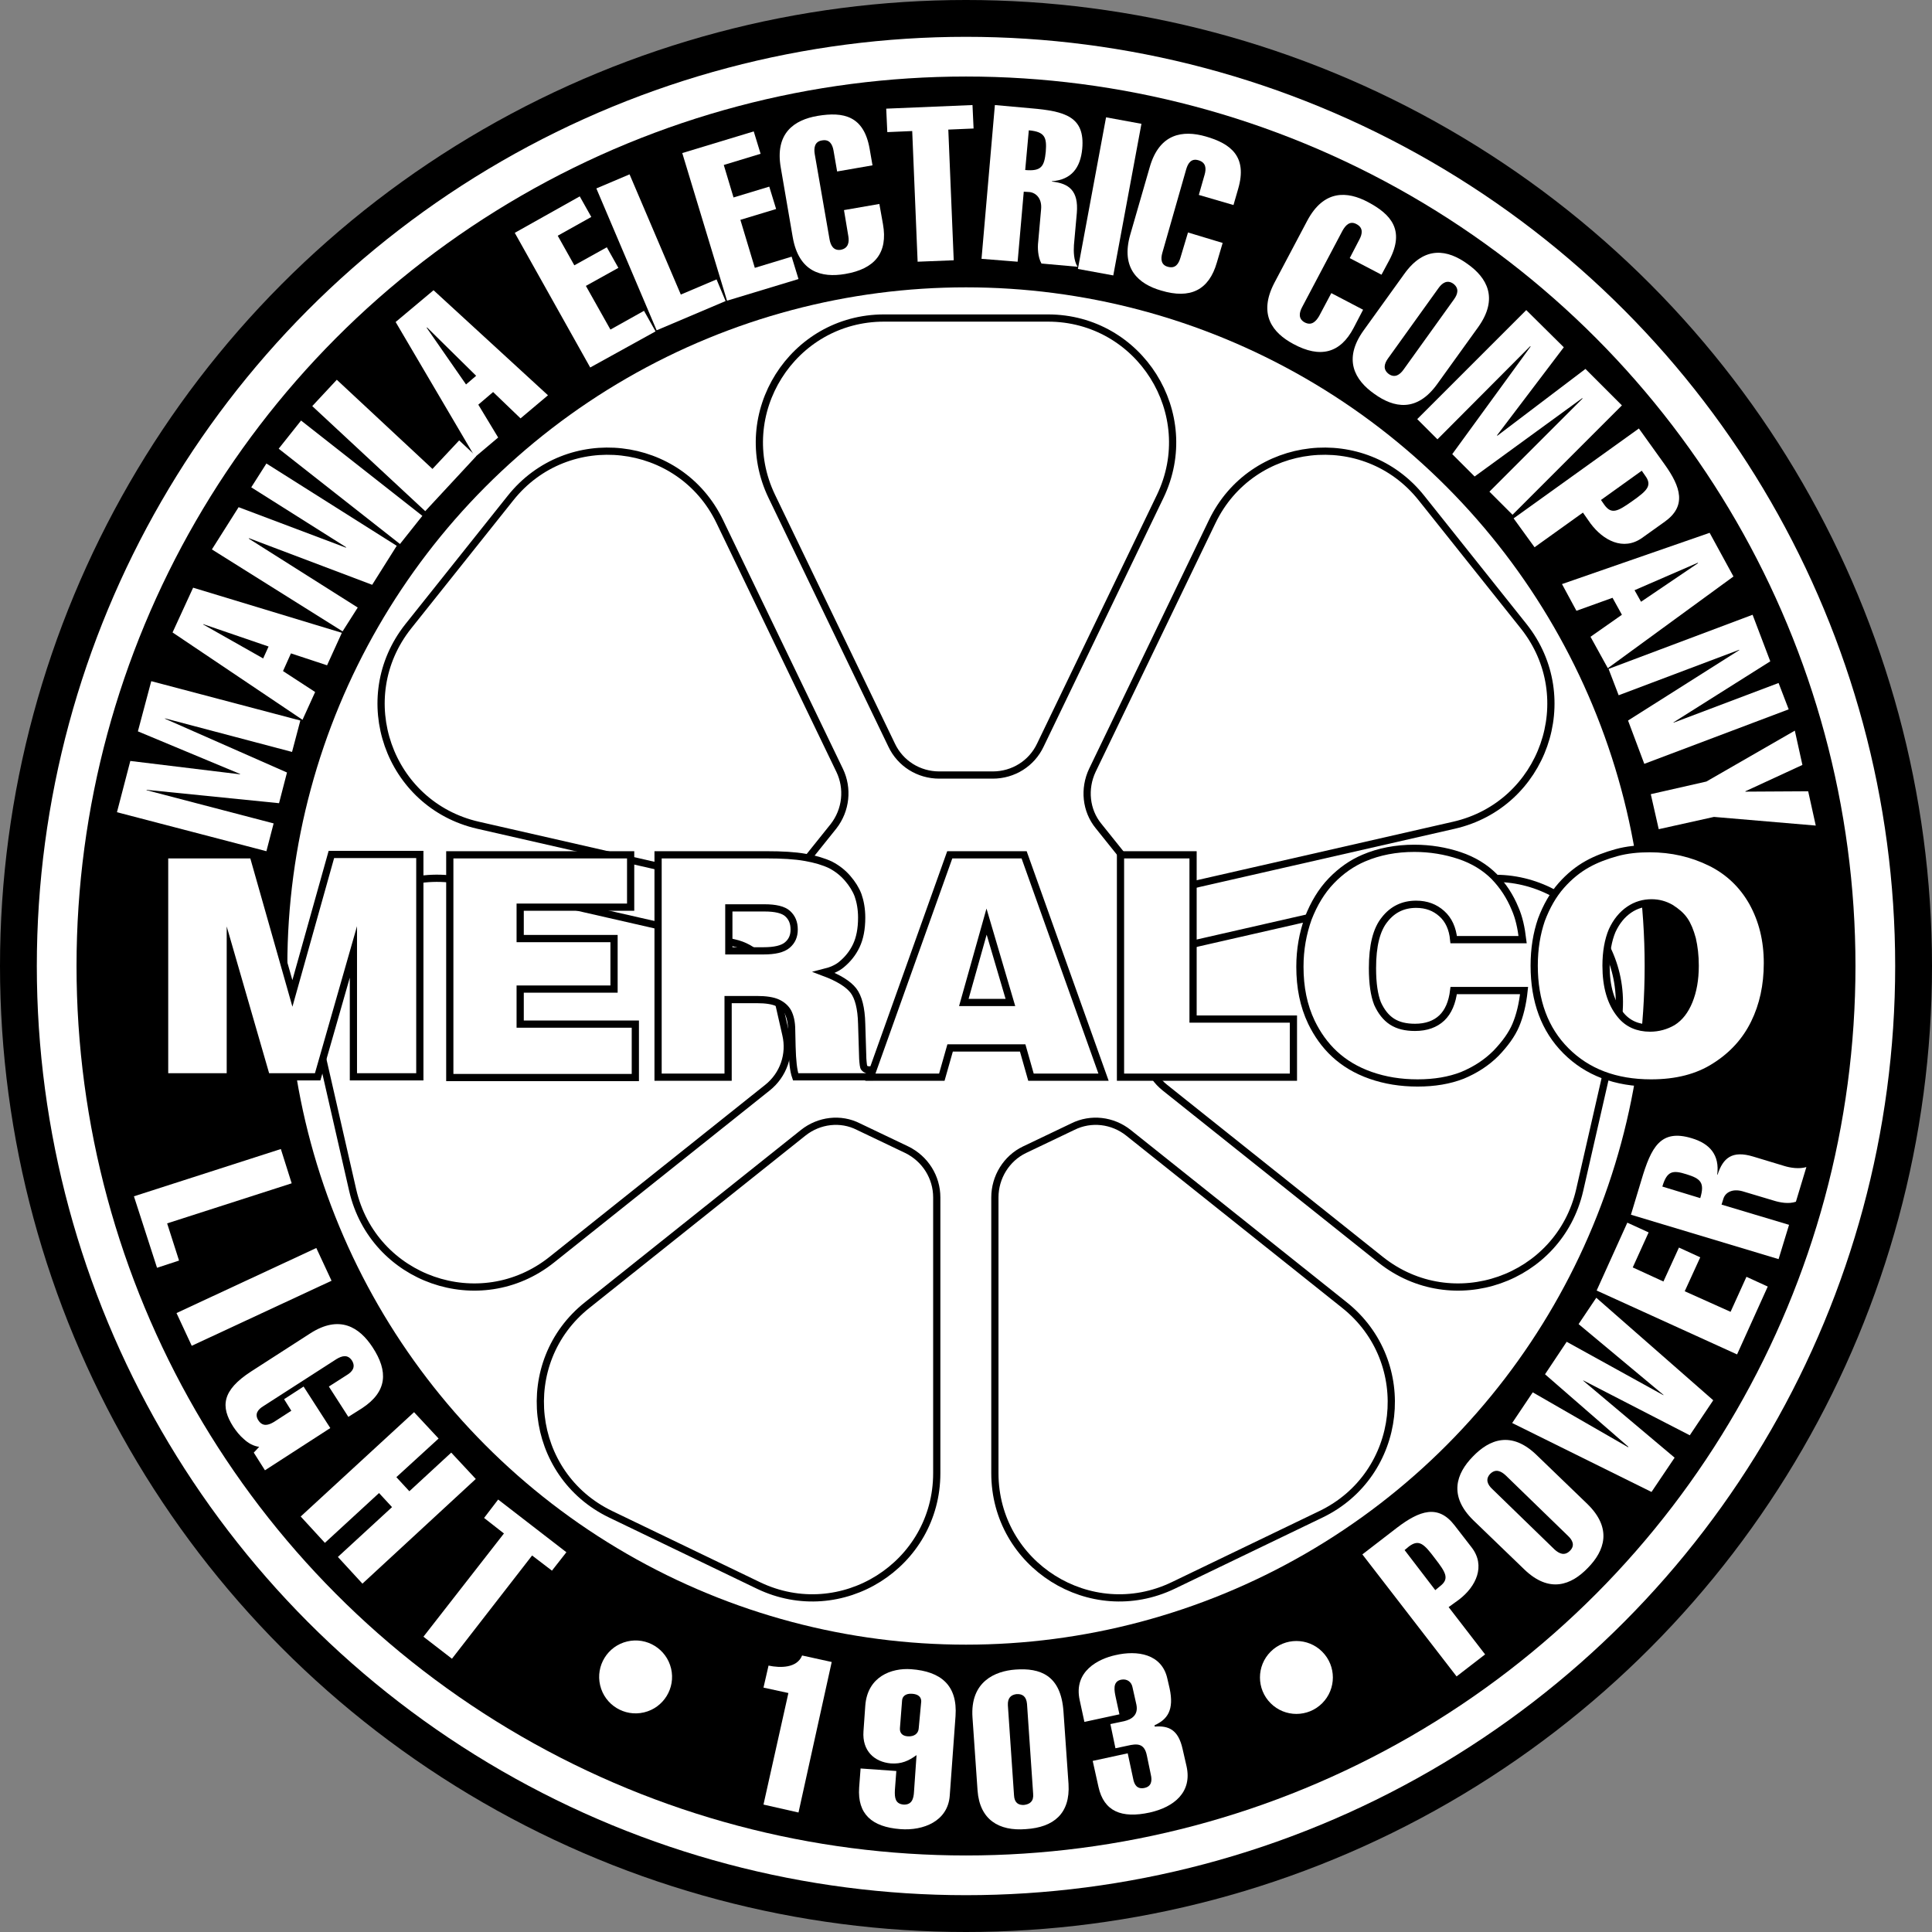 <?xml version="1.0" encoding="utf-8"?>
<!-- Generator: Adobe Illustrator 23.0.3, SVG Export Plug-In . SVG Version: 6.00 Build 0)  -->
<svg version="1.1" id="Layer_1" xmlns="http://www.w3.org/2000/svg" xmlns:xlink="http://www.w3.org/1999/xlink" x="0px" y="0px"
	 viewBox="0 0 535.2 535.2" style="enable-background:new 0 0 535.2 535.2;" xml:space="preserve">
<rect x="0" y="0" width="535.2" height="535.2" fill="#808080" stroke="none"/>
<style type="text/css">
	.st0{fill:#FFFFFF;}
	.st1{fill:#FFFFFF;stroke:#000000;stroke-width:2;stroke-miterlimit:10;}
</style>
<circle cx="267.6" cy="267.6" r="267.6"/>
<circle class="st0" cx="267.6" cy="267.6" r="257.4"/>
<circle cx="267.6" cy="267.6" r="246.4"/>
<circle class="st0" cx="267.6" cy="267.6" r="188"/>
<g>
	<path class="st0" d="M75.8,228.1l-2,7.7L32.4,225l3.7-14.2l30.4,3.7l0-0.1l-28.3-11.8l3.7-13.9l41.3,10.9l-2.3,8.7L45.7,199l0,0.1
		L79.5,214l-2.2,8.5l-36.7-3.7l0,0.1L75.8,228.1z"/>
	<path class="st0" d="M53.5,162.8l41.2,12.5l-4.1,9l-10-3.3l-2.2,4.9l8.9,5.8l-3.5,7.7l-36-24.2L53.5,162.8z M74.4,179.1l-18.1-6.2
		l0,0.1l16.6,9.4L74.4,179.1z"/>
	<path class="st0" d="M58.7,152.2l7.4-11.7l29.7,11.2l0.1-0.1l-26.3-16.6l4.2-6.6l36.1,22.8l-6.8,10.8l-34.1-12.9l-0.1,0.1
		l30.2,19.1l-4.2,6.6L58.7,152.2z"/>
	<path class="st0" d="M110.8,150.7l-33.6-26.4l6.2-7.8l33.6,26.4L110.8,150.7z"/>
	<path class="st0" d="M117.8,141.6l-31.3-29.1l6.8-7.3l26.5,24.7l7.4-7.9l4.7,4.4L117.8,141.6z"/>
	<path class="st0" d="M120.1,80.4l31.7,29.1l-7.6,6.4l-7.6-7.3l-4.1,3.5l5.5,9.1l-6.4,5.4l-22-37.4L120.1,80.4z M131.9,104.1
		l-13.6-13.4l-0.1,0.1l10.9,15.7L131.9,104.1z"/>
	<path class="st0" d="M163.5,101.8l-20.9-37.3l18-10.1l3.2,5.7l-9.3,5.2l4.6,8.2l9-5l3.2,5.7l-9,5l6.8,12.1l9.3-5.2l3.2,5.7
		L163.5,101.8z"/>
	<path class="st0" d="M181.9,91.5l-16.7-39.3l9.2-3.9l14.2,33.3l9.9-4.2l2.5,6L181.9,91.5z"/>
	<path class="st0" d="M201.4,83.3L189,42.4l19.8-6l1.9,6.2l-10.2,3.1l2.7,9l9.9-3l1.9,6.2l-9.9,3l4,13.3l10.2-3.1l1.9,6.2
		L201.4,83.3z"/>
	<path class="st0" d="M243.6,56.5l1,5.6c1.4,7.9-2.2,12.4-10.5,13.8c-6.5,1.1-12.8-0.5-14.5-10.2l-3.3-19.2
		c-1.7-9.6,3.7-13.3,10.2-14.4c7.2-1.2,12.8,0,14.4,9.1l0.8,4.6l-9.8,1.7l-1-5.8c-0.3-1.7-1.1-3.2-3.2-2.8c-2,0.3-2.3,2-2,3.8
		l4.1,23.6c0.3,1.7,1.1,3.2,3.1,2.9c2.1-0.4,2.4-2.1,2.1-3.8l-1.2-7.2L243.6,56.5z"/>
	<path class="st0" d="M245.8,36.6l-0.3-6.5l23.9-1l0.3,6.5l-7,0.3l1.5,36.2l-10,0.4l-1.5-36.2L245.8,36.6z"/>
	<path class="st0" d="M271.9,71.7l3.7-42.6l10,0.9c9.4,0.8,15,2.3,14.2,11.2c-0.5,5.3-3,8.6-8.4,9l0,0.1c4.8,0.5,7.4,2.6,6.9,8.7
		l-0.8,8.9c-0.1,1.7-0.1,4.2,1,6l-10-0.9c-1-1.8-1.1-4.4-0.9-6l0.8-9c0.3-3-1.4-4.6-3.2-4.8l-1.6-0.1l-1.7,19.4L271.9,71.7z
		 M284,47.1c4.5,0.4,5.3-1,5.7-5.1c0.3-3.9-0.2-5.5-4.7-5.9L284,47.1z"/>
	<path class="st0" d="M298.6,74.5l7.8-42l9.8,1.8l-7.8,42L298.6,74.5z"/>
	<path class="st0" d="M338.7,67.3l-1.6,5.4c-2.2,7.7-7.4,10.2-15.4,7.8c-6.3-1.8-11.3-6.1-8.6-15.5l5.4-18.7
		c2.7-9.4,9.2-10.3,15.5-8.5c7,2,11.6,5.6,9,14.5l-1.3,4.5l-9.6-2.8l1.6-5.6c0.5-1.7,0.4-3.4-1.7-4c-2-0.6-2.9,0.8-3.4,2.5L322,70
		c-0.5,1.7-0.4,3.4,1.5,3.9c2.1,0.6,3-0.8,3.5-2.5l2.1-7L338.7,67.3z"/>
	<path class="st0" d="M377.6,85.8l-2.6,5c-3.7,7.1-9.3,8.5-16.7,4.5c-5.8-3.1-9.8-8.2-5.3-16.9l9.1-17.2c4.6-8.7,11.1-8.3,16.9-5.2
		c6.4,3.4,10.2,7.8,5.9,16l-2.2,4.1l-8.8-4.6l2.7-5.2c0.8-1.5,1.1-3.2-0.8-4.2c-1.8-1-3,0.2-3.9,1.8l-11.2,21.2
		c-0.8,1.5-1.1,3.2,0.7,4.2c1.9,1,3.1-0.2,4-1.7l3.4-6.4L377.6,85.8z"/>
	<path class="st0" d="M398.2,106.3c-5.7,8-12.1,6.7-17.5,2.8c-5.4-3.8-8.7-9.5-3-17.5L389,75.9c5.7-8,12.1-6.7,17.5-2.8
		c5.4,3.8,8.7,9.5,3,17.5L398.2,106.3z M384.5,99.3c-1,1.4-1.5,3,0.2,4.3c1.7,1.2,3.1,0.2,4.1-1.2l14-19.5c1-1.4,1.5-3-0.2-4.3
		c-1.7-1.2-3.1-0.2-4.1,1.2L384.5,99.3z"/>
	<path class="st0" d="M398.2,121.7l-5.6-5.6l30.2-30.2l10.4,10.3l-18.5,24.4l0.1,0.1l24.4-18.5l10.1,10.1L419,142.6l-6.4-6.4
		l25.8-25.8l-0.1-0.1L408.5,132l-6.2-6.2L424,96l-0.1-0.1L398.2,121.7z"/>
	<path class="st0" d="M419.3,143.6l34.7-24.9l7.1,9.9c4.6,6.4,6.1,11.6,0.1,15.9l-6.3,4.5c-5.2,3.7-10.8,0.7-14.3-4l-2.1-3
		l-13.4,9.6L419.3,143.6z M443.5,138.5l0.9,1.3c2,2.8,3.7,1.9,7.8-1s5.6-4.3,3.5-7.1l-0.9-1.3L443.5,138.5z"/>
	<path class="st0" d="M480.2,159.7l-34.8,25.4l-4.8-8.7l8.7-6.1l-2.6-4.7l-10,3.6l-4-7.4l40.9-14.2L480.2,159.7z M454.6,166.7
		l15.8-10.7l-0.1-0.1l-17.5,7.6L454.6,166.7z"/>
	<path class="st0" d="M485.5,170.3l4.9,12.9l-26.8,16.9l0,0.1l29.1-11l2.8,7.3l-40,15.1l-4.5-12l30.8-19.5l0-0.1l-33.4,12.6
		l-2.8-7.3L485.5,170.3z"/>
	<path class="st0" d="M472.7,216.5l24.5-14.1l2.1,9.5l-15.8,7.3l0,0.1l17.4-0.1l2.1,9.5l-28.2-2.4l-15.3,3.4l-2.2-9.7L472.7,216.5z"
		/>
</g>
<g>
	<polygon class="st0" points="46.3,338.9 80.8,327.8 77.8,318.3 37.1,331.4 43.5,351.2 49.6,349.2 	"/>
	
		<rect x="48.9" y="354.2" transform="matrix(0.907 -0.422 0.422 0.907 -144.93 63.116)" class="st0" width="42.7" height="10"/>
	<path class="st0" d="M84.1,384.1l-5.4,3.5l2,3.2l-4.8,3.1c-1.5,0.9-3.1,1.4-4.3-0.4c-1.2-1.8-0.1-3.1,1.4-4l20.2-13
		c1.5-0.9,3.1-1.4,4.3,0.4c1.1,1.8,0.1,3.1-1.4,4l-5,3.2l5.4,8.4l3.8-2.4c7-4.6,7.3-10.2,2.9-16.9c-3.6-5.5-9.1-9.1-17.3-3.8
		l-16.3,10.5c-8.2,5.3-8.5,9.8-5,15.3c0.8,1.2,1.8,2.5,3,3.5c1.2,1.1,2.6,1.9,4.2,2.1l-1.5,1.6l3.1,4.9l18.1-11.7L84.1,384.1z"/>
	<polygon class="st0" points="125,402.4 113.4,413.1 109.8,409.2 121.5,398.5 114.7,391.2 83.3,420.1 90,427.4 105,413.6 
		108.6,417.5 93.6,431.3 100.4,438.7 131.8,409.7 	"/>
	<polygon class="st0" points="134.1,420.5 139.6,424.8 117.3,453.4 125.2,459.5 147.4,430.9 152.9,435.1 156.9,430 138,415.4 	"/>
	
		<ellipse transform="matrix(0.973 -0.23 0.23 0.973 -102.053 52.865)" class="st0" cx="176" cy="464.7" rx="10.1" ry="10.1"/>
	<path class="st0" d="M212.9,461.4l-1.4,6.1l6.9,1.5l-6.9,30.9l9.7,2.2l9.2-41.7l-8.2-1.8C220.8,462.1,216.2,462.1,212.9,461.4z"/>
	<path class="st0" d="M252.4,462.4c-5.4-0.4-12.1,2-12.7,10.1l-0.5,7.1c-0.4,5.4,3,8.5,7.6,8.9c2.9,0.2,4.9-0.7,7.1-2.3l-0.7,10.1
		c-0.1,2-0.6,3.7-2.9,3.6c-2.3-0.2-2.5-1.9-2.4-4l0.4-5.3l-9.9-0.7l-0.4,5.3c-0.5,7.3,3.5,10.9,11.4,11.5c6.4,0.5,13.2-2.2,13.7-9.3
		l1.6-22C265.3,466.9,260.7,463,252.4,462.4z M254.5,478.8c-0.1,1.4-1.2,2.3-3,2.2c-1.7-0.1-2.3-1.1-2.2-2.3l0.6-7.7
		c0.1-1.1,1-1.9,2.7-1.8c1.9,0.1,2.6,1,2.6,2.1L254.5,478.8z"/>
	<path class="st0" d="M294.6,474.1c-0.7-10.1-6.5-12.1-13.3-11.6c-5.6,0.4-12.6,3.3-11.9,13.3l1.4,20.2c0.6,8.1,5.9,11.3,13.4,10.7
		c7.7-0.5,12.3-4.3,11.8-12.5L294.6,474.1z M283.7,500c-1.6,0.1-2.7-0.6-2.8-2.7l-1.7-24.9c-0.1-2.1,0.9-2.9,2.4-3.1
		c1.6-0.1,2.7,0.6,2.9,2.7l1.7,24.9C286.4,499,285.3,499.8,283.7,500z"/>
	<path class="st0" d="M327.6,484.5c-1.2-5.4-3.9-6.5-7.7-6.2l-0.1-0.4c0,0.1,0,0.1,0.1,0c3.5-1.6,5.4-4.2,4.1-10.2l-0.6-2.6
		c-1.5-7-8.4-8-14.4-6.6c-4.6,1-11.7,4.4-9.9,12.5l1.3,6l9.7-2.1l-1-4.6c-0.4-1.9-1-4.5,1.5-5c1.6-0.3,2.8,0.6,3.1,2l1.1,4.9
		c0.6,2.9-1.3,4.1-3.4,4.6l-3.8,0.8l1.4,6.7l3.3-0.7c2.6-0.6,4.7-0.8,5.4,2.7l1.1,5.3c0.4,1.7,0.2,3.3-1.8,3.7
		c-2,0.4-2.8-0.9-3.1-2.6l-1.5-7l-9.7,2.1l1.6,7.2c1.5,6.8,6.4,8.8,14.2,7.1c6.7-1.5,11.8-5.6,10.2-12.8L327.6,484.5z"/>
	
		<ellipse transform="matrix(0.707 -0.707 0.707 0.707 -223.367 390.1)" class="st0" cx="359.2" cy="464.7" rx="10.1" ry="10.1"/>
	<path class="st0" d="M404.2,443.1c4.7-3.6,7.4-9.3,3.5-14.4l-4.8-6.2c-4.5-5.8-9.6-4.1-15.9,0.7l-9.6,7.4l26.1,33.8l7.9-6.1
		l-10.1-13.1L404.2,443.1z M398.8,439.5l-1.2,1l-8.5-11.1l1.2-1c2.8-2.1,4.2-0.7,7.2,3.3C400.6,435.7,401.6,437.4,398.8,439.5z"/>
	<path class="st0" d="M425.7,403.1c-7-6.8-13.1-4.4-17.7,0.4c-4.6,4.7-6.8,10.9,0.2,17.7l14,13.5c7,6.8,13.1,4.4,17.7-0.4
		c4.6-4.7,6.8-10.9-0.2-17.7L425.7,403.1z M434.9,429.6c-1.5,1.5-3,0.8-4.3-0.4l-17.2-16.7c-1.3-1.2-2-2.7-0.6-4.2
		c1.5-1.5,3-0.8,4.3,0.4l17.2,16.7C435.6,426.6,436.4,428.1,434.9,429.6z"/>
	<polygon class="st0" points="437.3,366.8 460.8,386.4 460.8,386.5 434,371.7 428,380.7 451.1,400.8 451,400.9 424.6,385.7 
		418.9,394.2 457.5,413.3 463.9,403.8 438.6,382.5 438.6,382.4 468.1,397.6 474.6,387.9 442.2,359.5 	"/>
	<polygon class="st0" points="479.4,363.4 466.7,357.7 471,348.3 465.1,345.6 460.8,355 452.3,351.1 456.7,341.4 450.8,338.7 
		442.3,357.5 481.2,375.2 489.7,356.4 483.8,353.7 	"/>
	<path class="st0" d="M482.7,330l8.7,2.6c1.6,0.5,4.1,1,6.1,0.3l2.9-9.6c-2,0.6-4.5,0.2-6.1-0.3l-8.6-2.6c-5.9-1.8-8.4,0.4-9.9,5
		l-0.1,0c0.7-5.4-2-8.6-7.1-10.1c-8.6-2.6-11.2,2.5-13.9,11.6l-2.9,9.6l40.9,12.3l2.9-9.5l-18.7-5.6l0.5-1.6
		C477.9,330.4,479.8,329.2,482.7,330z M471,331.9l-10.5-3.2c1.3-4.4,2.9-4.6,6.7-3.4C471.1,326.5,472.3,327.6,471,331.9z"/>
</g>
<g>
	<path class="st1" d="M203.4,261.2l-74.5-17c-24.8-5.7-46.9,16.5-41.3,41.3l10.1,44.2c5.7,24.8,35.2,35.1,55.1,19.3l59.8-47.7
		c4.4-3.5,6.4-9.2,5.1-14.7l-3.3-14.5C213.1,266.7,208.9,262.4,203.4,261.2z"/>
	<path class="st1" d="M222.5,313.8l-59.8,47.7c-19.9,15.8-16.4,47,6.5,58l40.9,19.7c22.9,11,49.4-5.7,49.4-31.1v-76.4
		c0-5.6-3.2-10.7-8.3-13.2l-13.4-6.4C232.9,309.6,226.9,310.3,222.5,313.8z"/>
	<path class="st1" d="M275.6,331.7v76.4c0,25.4,26.5,42.1,49.4,31.1l40.9-19.7c22.9-11,26.4-42.2,6.5-58l-59.8-47.7
		c-4.4-3.5-10.4-4.2-15.4-1.7l-13.4,6.4C278.8,320.9,275.6,326.1,275.6,331.7z"/>
	<path class="st1" d="M322.7,301.3l59.8,47.7c19.9,15.8,49.4,5.5,55.1-19.3l10.1-44.2c5.7-24.8-16.5-46.9-41.3-41.3l-74.5,17
		c-5.5,1.2-9.7,5.5-11,11l-3.3,14.5C316.3,292.1,318.3,297.8,322.7,301.3z"/>
	<path class="st1" d="M328.3,245.6l74.5-17c24.8-5.7,35.1-35.2,19.3-55.1L393.8,138c-15.8-19.9-47-16.4-58,6.5l-33.2,68.9
		c-2.4,5.1-1.8,11.1,1.7,15.4l9.3,11.6C317.1,244.8,322.8,246.8,328.3,245.6z"/>
	<path class="st1" d="M288.2,206.4l33.2-68.9c11-22.9-5.7-49.4-31.1-49.4h-45.4c-25.4,0-42.1,26.5-31.1,49.4l33.2,68.9
		c2.4,5.1,7.5,8.3,13.2,8.3H275C280.7,214.7,285.8,211.5,288.2,206.4z"/>
	<path class="st1" d="M232.6,213.4l-33.2-68.9c-11-22.9-42.2-26.4-58-6.5l-28.3,35.5c-15.8,19.9-5.5,49.4,19.3,55.1l74.5,17
		c5.5,1.2,11.2-0.7,14.7-5.1l9.3-11.6C234.4,224.4,235,218.4,232.6,213.4z"/>
</g>
<g>
	<path class="st1" d="M45.6,298.4v-61.6h24.5L81,275.2l10.8-38.5h24.5v61.6H97.9v-34.6l-9.9,34.6H73.8l-10-34.6v34.6H45.6z"/>
	<path class="st1" d="M124.6,298.4v-61.6h50.1v14.5h-30.6v8.7h26v14h-26v9.7H176v14.8H124.6z"/>
	<path class="st1" d="M182.3,298.4v-61.6h30.1c4.2,0,7.8,0.2,10.6,0.7c2.9,0.5,5.2,1.2,7.1,2.1c1.9,1,3.4,2.2,4.7,3.7
		c1.3,1.5,2.3,3.1,2.9,4.7c0.6,1.7,1,3.8,1,6.2c0,3.1-0.5,5.7-1.5,7.8c-1,2.1-2.4,3.8-4.1,5.2c-1.2,1-2.8,1.7-4.8,2.2
		c4,1.5,6.7,3.2,8.1,5c1.4,1.8,2.2,4.9,2.3,9.2l0.3,9.7c0.1,1.4,0.2,2.3,0.4,2.5c0.3,0.4,0.8,0.6,1.5,0.6v1.9h-20.5
		c-0.6-1.7-0.9-4.5-1-8.5l-0.1-4.5c0-2.1-0.4-3.7-1-4.9c-0.6-1.1-1.6-2-2.9-2.6c-1.3-0.6-3.2-0.9-5.8-0.9h-7.9v21.5H182.3z
		 M201.9,263.4h9.6c3.1,0,5.3-0.5,6.6-1.6c1.3-1.1,1.9-2.5,1.9-4.3c0-1.9-0.6-3.3-1.8-4.4s-3.4-1.6-6.4-1.6h-9.9V263.4z"/>
	<path class="st1" d="M241.1,298.4l22-61.6h20.6l22,61.6h-20.1l-2.3-8.1h-20.1l-2.3,8.1H241.1z M273.3,255.3l-6.3,22.4h12.9
		L273.3,255.3z"/>
	<path class="st1" d="M310.4,298.4v-61.6h20.1v45.5h27.8v16.1H310.4z"/>
	<path class="st1" d="M421.8,260.3h-19.1c-0.3-3.1-1.4-5.5-3.3-7.2c-1.9-1.7-4.2-2.6-7.1-2.6c-3.6,0-6.5,1.4-8.7,4.2
		c-2.3,2.8-3.4,7.3-3.4,13.5c0,4.3,0.5,7.5,1.4,9.8c1,2.2,2.3,3.9,4,5s3.8,1.6,6.4,1.6c3.1,0,5.6-0.9,7.4-2.6
		c1.8-1.7,2.9-4.3,3.3-7.6h19.5c-0.4,3.8-1.2,7-2.3,9.6c-1.1,2.6-3,5.2-5.5,7.8c-2.6,2.6-5.7,4.6-9.3,6.1c-3.6,1.4-7.7,2.1-12.4,2.1
		s-9-0.7-13-2.1c-4-1.4-7.3-3.4-10-5.9c-2.7-2.5-4.8-5.5-6.4-8.8c-2.2-4.6-3.2-9.7-3.2-15.4c0-4.8,0.8-9.2,2.3-13.4
		c1.6-4.1,3.7-7.6,6.4-10.4c2.7-2.8,5.7-4.9,9-6.3c4.2-1.8,8.9-2.7,14-2.7c4.4,0,8.6,0.7,12.5,2c3.9,1.3,7.1,3.3,9.6,5.8
		c2.5,2.6,4.4,5.5,5.8,8.9C420.8,254.2,421.4,257,421.8,260.3z"/>
	<path class="st1" d="M457.4,300c-9.9,0-17.7-3-23.6-8.9c-5.9-5.9-8.8-13.8-8.8-23.6c0-4.7,0.7-8.9,2-12.7c1.4-3.7,3.2-6.9,5.5-9.5
		c2.3-2.6,4.7-4.5,7.2-5.9c2.5-1.4,5.2-2.4,8.1-3.2c2.9-0.8,6-1.1,9.2-1.1c6.1,0,11.7,1.3,16.8,3.8c5.1,2.5,9,6.3,11.7,11.1
		c2.7,4.9,4.1,10.4,4.1,16.8c0,6.2-1.2,11.7-3.6,16.6s-6,8.9-10.9,12C470.3,298.5,464.4,300,457.4,300z M457.1,284.8
		c2.3,0,4.4-0.6,6.3-1.7c1.9-1.2,3.4-3.1,4.5-5.8c1.1-2.7,1.7-5.9,1.7-9.8c0-2.8-0.3-5.2-0.8-7.4c-0.6-2.2-1.3-3.9-2.2-5.2
		c-0.9-1.3-2.2-2.4-3.8-3.4c-1.6-0.9-3.3-1.4-5.3-1.4c-2.2,0-4.3,0.6-6.2,1.9s-3.5,3.2-4.7,5.8c-1.1,2.6-1.7,5.9-1.7,9.7
		c0,5.8,1.3,10.3,4,13.6C450.9,283.6,453.7,284.8,457.1,284.8z"/>
</g>
</svg>
